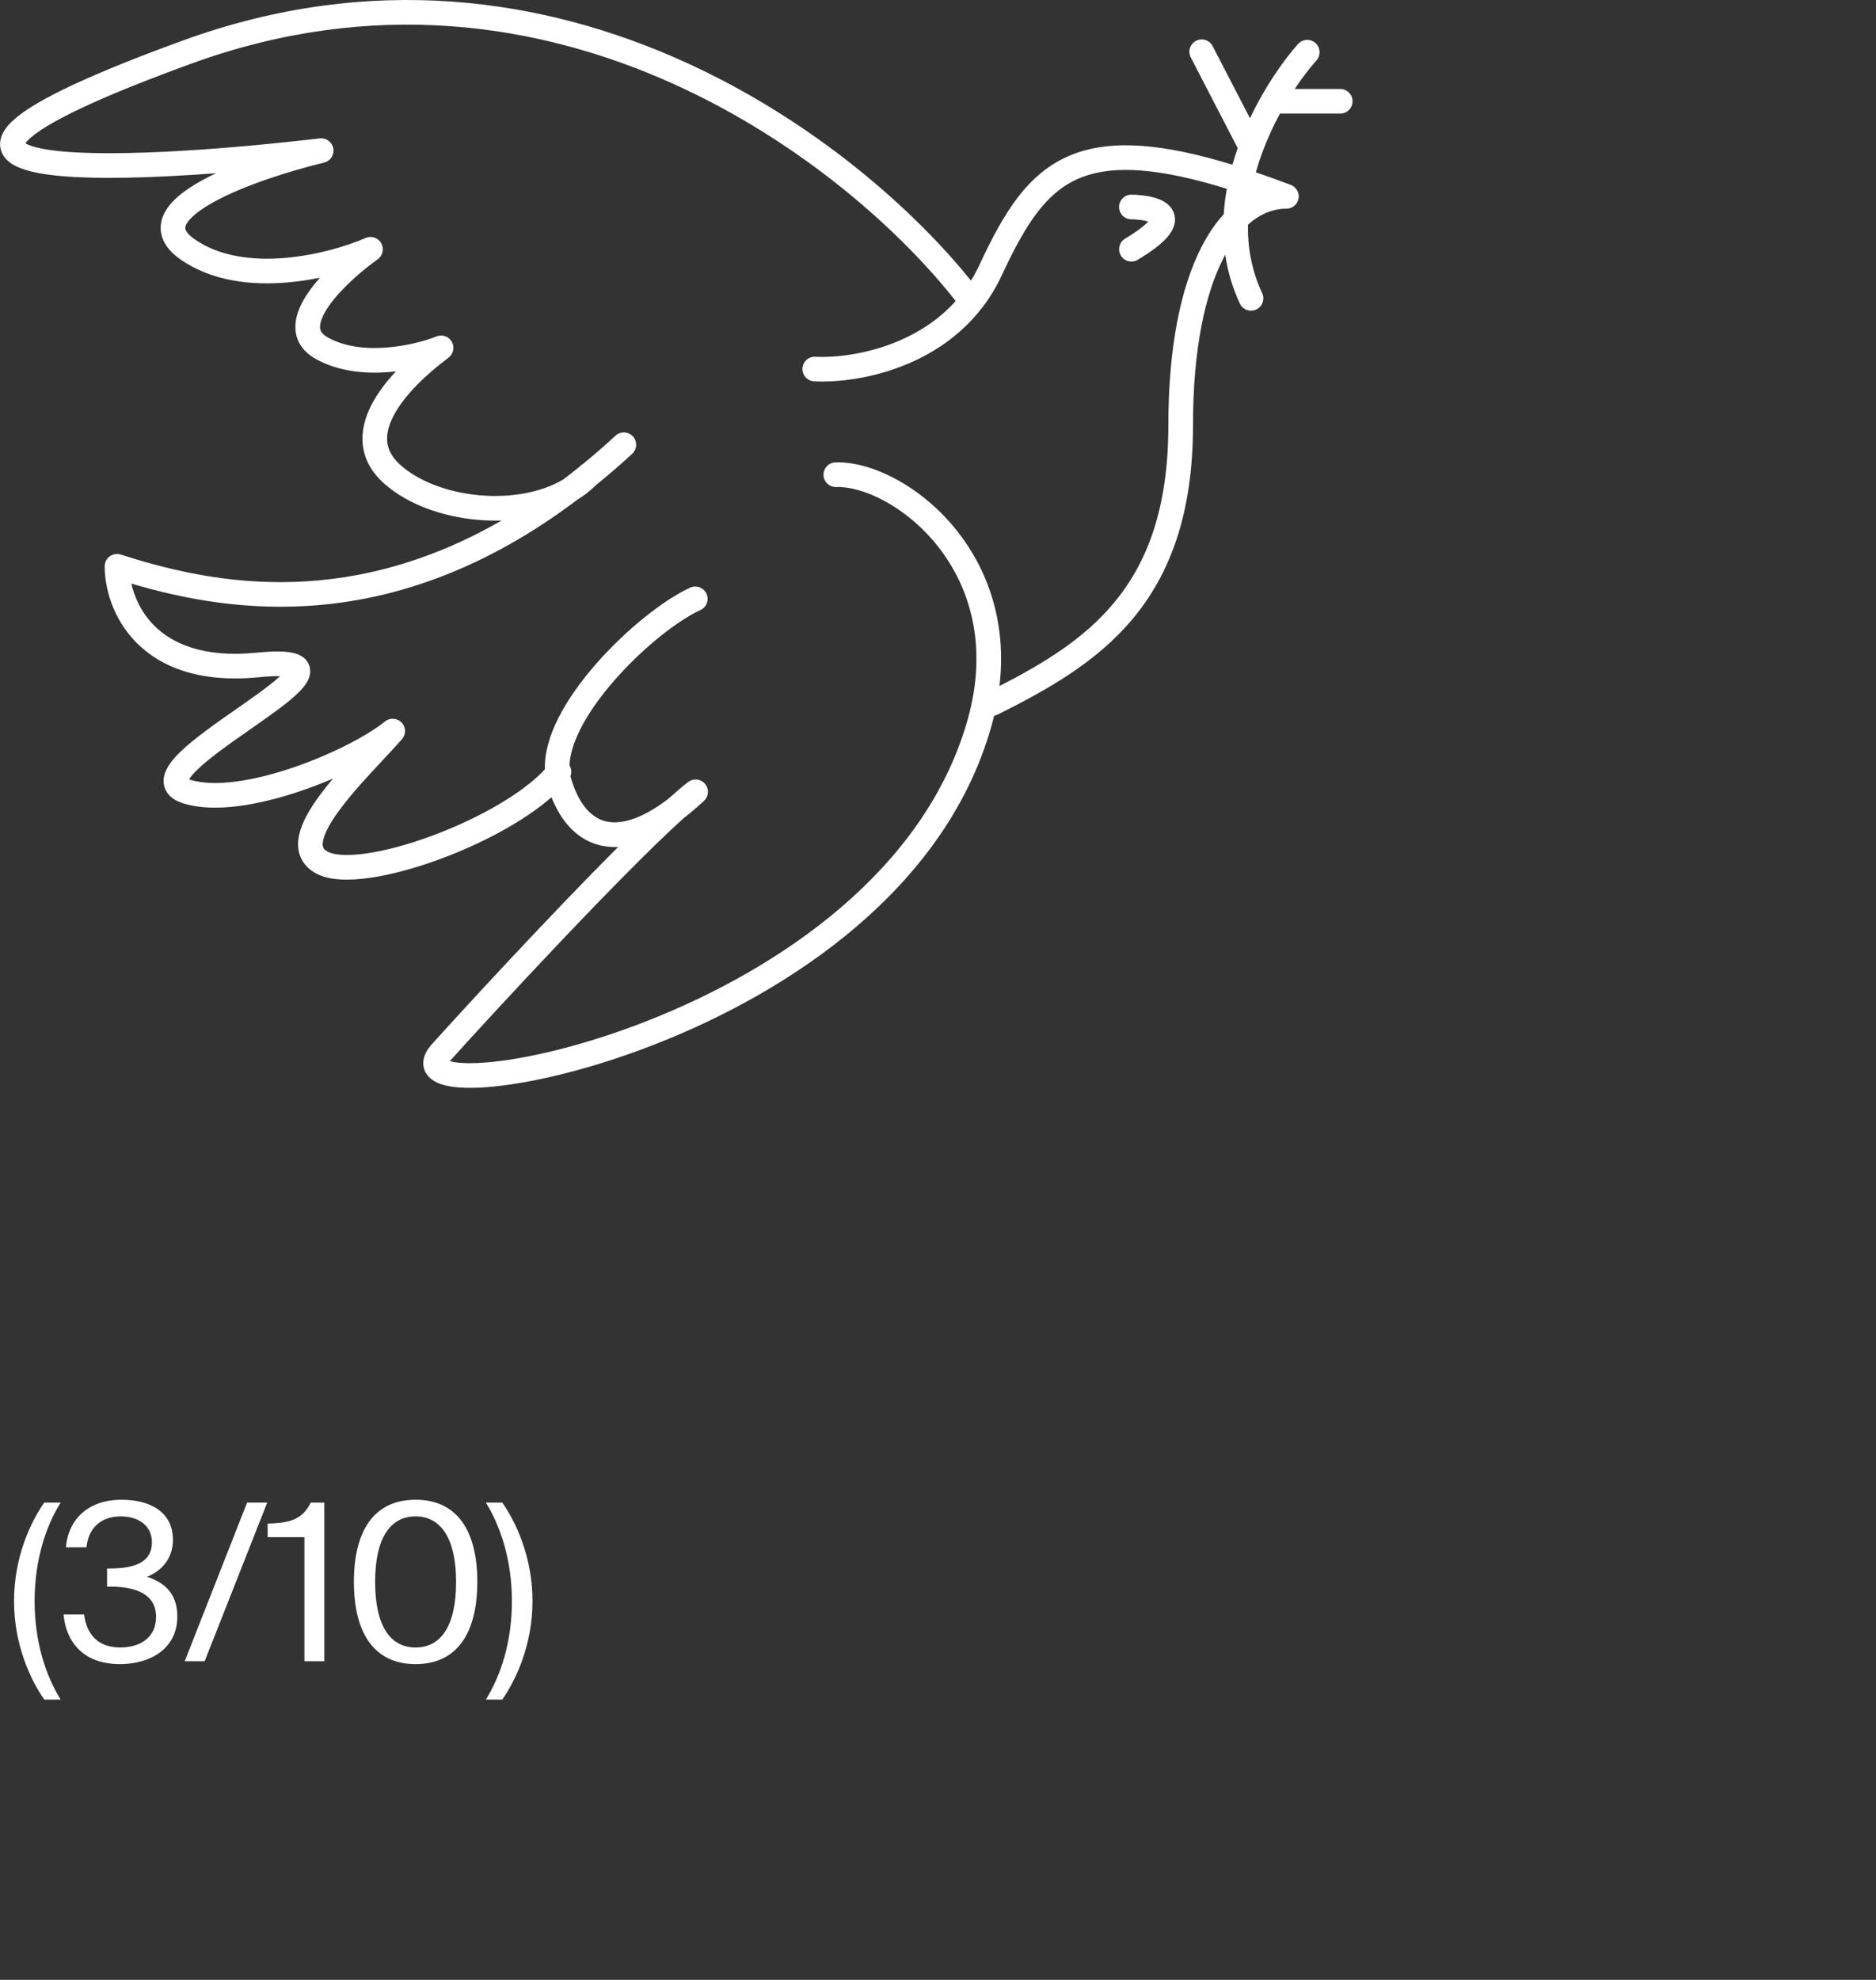 <?xml version="1.0" encoding="UTF-8"?> <svg xmlns="http://www.w3.org/2000/svg" width="127" height="134" viewBox="0 0 127 134" fill="none"><rect x="0" y="0" width="127" height="134" fill="#333333" stroke="none"/><path fill-rule="evenodd" clip-rule="evenodd" d="M65.731 18.995C65.935 18.665 66.124 18.316 66.297 17.947C67.958 14.387 69.631 11.503 72.854 10.361C75.376 9.467 78.696 9.696 83.433 11.149C83.54 10.767 83.66 10.391 83.789 10.025L80.618 3.899C80.565 3.802 80.533 3.695 80.522 3.584C80.511 3.474 80.522 3.363 80.555 3.257C80.588 3.151 80.641 3.053 80.712 2.968C80.783 2.883 80.871 2.813 80.969 2.762C81.067 2.711 81.175 2.681 81.285 2.672C81.396 2.663 81.507 2.676 81.612 2.711C81.717 2.745 81.814 2.8 81.898 2.873C81.982 2.946 82.05 3.034 82.099 3.133L84.621 8.005C84.879 7.458 85.153 6.935 85.435 6.442C86.252 5.009 87.137 3.808 87.888 2.963C88.037 2.804 88.242 2.71 88.459 2.7C88.675 2.69 88.888 2.766 89.05 2.91C89.213 3.054 89.312 3.256 89.328 3.472C89.344 3.689 89.275 3.903 89.135 4.07C88.596 4.685 88.1 5.337 87.65 6.021H90.729C90.839 6.021 90.947 6.042 91.048 6.084C91.15 6.126 91.242 6.188 91.319 6.265C91.396 6.342 91.458 6.434 91.5 6.536C91.542 6.637 91.563 6.745 91.563 6.855C91.563 6.964 91.542 7.073 91.5 7.174C91.458 7.275 91.396 7.367 91.319 7.444C91.242 7.522 91.15 7.583 91.048 7.625C90.947 7.667 90.839 7.689 90.729 7.689H86.65C86.2 8.516 85.808 9.374 85.478 10.257C85.305 10.719 85.153 11.188 85.02 11.663C85.772 11.919 86.557 12.203 87.376 12.513C87.56 12.581 87.714 12.711 87.811 12.882C87.908 13.052 87.942 13.251 87.907 13.444C87.871 13.636 87.769 13.811 87.618 13.935C87.467 14.06 87.277 14.128 87.081 14.126C86.212 14.126 85.32 14.457 84.482 15.211C84.459 16.769 84.74 18.341 85.451 19.852C85.54 20.051 85.548 20.278 85.472 20.483C85.396 20.688 85.243 20.854 85.045 20.947C84.847 21.04 84.621 21.052 84.415 20.98C84.209 20.908 84.039 20.758 83.942 20.562C83.448 19.51 83.112 18.392 82.946 17.242C82.902 17.322 82.859 17.404 82.816 17.487C81.587 19.889 80.762 23.618 80.762 28.791C80.762 34.795 79.194 38.866 76.693 41.87C74.216 44.843 70.885 46.691 67.541 48.363C67.465 48.401 67.383 48.427 67.299 48.44C67.236 48.703 67.166 48.969 67.09 49.236C63.958 60.198 53.467 67.082 44.501 70.619C40 72.397 35.795 73.366 32.95 73.581C32.236 73.635 31.592 73.642 31.04 73.599C30.502 73.556 29.995 73.461 29.589 73.273C29.186 73.085 28.72 72.716 28.661 72.08C28.609 71.511 28.92 71.027 29.235 70.677C31.628 68.02 37.383 61.782 41.849 57.322C41.374 57.349 40.898 57.296 40.441 57.164C38.967 56.734 37.956 55.527 37.334 53.957C35.453 55.608 32.586 57.106 29.85 58.122C28.173 58.745 26.492 59.207 25.039 59.414C24.313 59.518 23.624 59.56 23.012 59.521C22.409 59.482 21.819 59.359 21.335 59.083C20.86 58.81 20.504 58.428 20.319 57.937C20.139 57.46 20.15 56.963 20.251 56.506C20.446 55.619 21.017 54.676 21.663 53.803C21.931 53.44 22.229 53.069 22.542 52.697C21.845 52.995 21.118 53.276 20.384 53.527C19.008 53.995 17.573 54.367 16.222 54.547C14.882 54.725 13.561 54.722 12.449 54.388C12.079 54.277 11.71 54.103 11.441 53.805C11.302 53.653 11.198 53.471 11.137 53.274C11.076 53.076 11.059 52.867 11.088 52.663C11.136 52.299 11.307 51.975 11.488 51.711C11.675 51.44 11.916 51.172 12.18 50.914C13.114 50.002 14.61 48.958 15.965 48.012L16.382 47.721C17.13 47.197 17.817 46.709 18.362 46.273C18.608 46.078 18.804 45.907 18.957 45.764C18.632 45.756 18.172 45.772 17.54 45.836C13.528 46.236 10.877 45.155 9.233 43.493C7.62 41.862 7.086 39.776 7.086 38.329C7.086 38.198 7.117 38.069 7.176 37.952C7.235 37.835 7.321 37.734 7.427 37.656C7.533 37.579 7.656 37.528 7.785 37.506C7.914 37.485 8.047 37.495 8.172 37.535C13.76 39.313 23.057 41.5 33.958 35.229C33.412 35.245 32.865 35.23 32.324 35.182C29.983 34.976 27.644 34.163 26.04 32.758C25.158 31.984 24.668 31.087 24.56 30.109C24.454 29.152 24.723 28.215 25.168 27.362C25.571 26.591 26.142 25.841 26.799 25.138C26.624 25.158 26.448 25.175 26.269 25.188C24.692 25.305 22.873 25.149 21.335 24.27C20.904 24.024 20.555 23.708 20.319 23.315C20.094 22.937 19.982 22.503 19.997 22.063C20.017 21.245 20.42 20.442 20.898 19.756C21.123 19.432 21.383 19.109 21.664 18.794C20.954 18.94 20.203 19.055 19.434 19.119C17.039 19.322 14.345 19.048 12.21 17.553C11.657 17.166 11.227 16.71 11.015 16.163C10.792 15.585 10.853 15.012 11.09 14.503C11.317 14.02 11.698 13.601 12.126 13.24C12.559 12.873 13.085 12.533 13.656 12.218C13.962 12.049 14.287 11.885 14.626 11.724C13.441 11.813 12.266 11.887 11.132 11.941C7.683 12.105 4.521 12.086 2.55 11.703C2.052 11.607 1.594 11.48 1.213 11.309C0.846 11.146 0.453 10.899 0.214 10.505C-0.059 10.054 -0.049 9.552 0.148 9.106C0.326 8.703 0.654 8.34 1.041 8.012C1.823 7.347 3.11 6.598 4.941 5.743C6.789 4.88 9.243 3.882 12.403 2.734C25.234 -1.933 36.907 -0.066 46.258 4.151C55.139 8.155 61.948 14.286 65.732 18.995H65.731ZM38.138 32.446C36.632 33.347 34.552 33.704 32.47 33.521C30.372 33.335 28.404 32.611 27.139 31.502C26.523 30.962 26.273 30.429 26.217 29.924C26.159 29.398 26.297 28.801 26.646 28.133C27.352 26.78 28.798 25.381 30.356 24.213C30.519 24.092 30.633 23.916 30.676 23.717C30.718 23.519 30.687 23.311 30.587 23.134C30.488 22.957 30.327 22.823 30.135 22.756C29.944 22.689 29.734 22.694 29.546 22.771C28.823 23.061 27.548 23.42 26.146 23.524C24.735 23.63 23.295 23.468 22.162 22.822C21.927 22.687 21.809 22.557 21.749 22.457C21.687 22.35 21.657 22.226 21.664 22.102C21.673 21.773 21.853 21.3 22.266 20.708C23.078 19.541 24.492 18.319 25.572 17.547C25.738 17.427 25.854 17.249 25.898 17.049C25.941 16.848 25.909 16.638 25.808 16.459C25.706 16.281 25.543 16.146 25.348 16.081C25.153 16.015 24.941 16.024 24.753 16.105C23.554 16.63 21.496 17.271 19.294 17.457C17.08 17.645 14.845 17.361 13.166 16.186C12.766 15.906 12.619 15.687 12.571 15.561C12.534 15.464 12.528 15.365 12.601 15.209C12.686 15.028 12.87 14.793 13.2 14.514C13.525 14.241 13.95 13.96 14.462 13.677C16.53 12.535 19.663 11.554 21.945 11.003C22.15 10.952 22.328 10.825 22.443 10.647C22.558 10.47 22.601 10.255 22.563 10.047C22.526 9.839 22.411 9.653 22.242 9.526C22.072 9.399 21.861 9.342 21.651 9.365C18.287 9.76 14.478 10.113 11.053 10.275C7.601 10.439 4.621 10.406 2.868 10.066C2.435 9.982 2.114 9.885 1.893 9.786C1.833 9.761 1.776 9.731 1.721 9.697C1.782 9.607 1.901 9.468 2.121 9.281C2.727 8.767 3.845 8.094 5.647 7.253C7.433 6.418 9.838 5.44 12.973 4.3C25.321 -0.191 36.539 1.598 45.572 5.671C54.404 9.654 61.122 15.812 64.697 20.375C63.578 21.621 62.22 22.487 60.837 23.076C58.676 23.995 56.492 24.216 55.177 24.144C54.96 24.138 54.75 24.217 54.59 24.364C54.431 24.511 54.335 24.715 54.323 24.931C54.311 25.148 54.384 25.36 54.526 25.524C54.668 25.688 54.868 25.79 55.084 25.808C56.63 25.894 59.071 25.639 61.489 24.61C63.92 23.577 66.366 21.741 67.808 18.652C69.484 15.059 70.912 12.817 73.411 11.932C75.462 11.206 78.394 11.337 83.054 12.778C82.953 13.342 82.879 13.916 82.843 14.498C82.282 15.114 81.775 15.861 81.332 16.728C79.938 19.452 79.094 23.473 79.094 28.791C79.094 34.478 77.62 38.151 75.411 40.802C73.372 43.252 70.654 44.898 67.66 46.434C68.172 42.106 66.849 38.557 64.835 35.988C63.626 34.446 62.17 33.26 60.721 32.466C59.284 31.679 57.799 31.249 56.53 31.296C56.313 31.309 56.11 31.407 55.964 31.569C55.818 31.73 55.74 31.942 55.748 32.159C55.757 32.377 55.849 32.582 56.007 32.732C56.164 32.882 56.374 32.965 56.592 32.962C57.469 32.93 58.654 33.235 59.92 33.928C61.175 34.615 62.455 35.655 63.523 37.017C65.643 39.722 66.935 43.706 65.487 48.778C62.573 58.978 52.702 65.592 43.889 69.068C39.502 70.8 35.463 71.718 32.825 71.917C32.167 71.967 31.614 71.97 31.172 71.936C30.928 71.921 30.687 71.881 30.452 71.818L30.476 71.791C33.541 68.387 42.035 59.207 46.291 55.366C46.766 54.999 47.224 54.61 47.663 54.199C47.819 54.053 47.913 53.852 47.925 53.638C47.937 53.425 47.866 53.215 47.728 53.052C47.589 52.889 47.394 52.785 47.181 52.762C46.968 52.739 46.755 52.799 46.585 52.929C46.194 53.231 45.734 53.623 45.224 54.083C43.274 55.564 41.856 55.839 40.908 55.562C39.972 55.29 39.156 54.378 38.654 52.671C38.642 52.627 38.63 52.583 38.62 52.538C38.712 52.296 38.686 52.026 38.554 51.807C38.578 51.104 38.822 50.281 39.278 49.371C39.829 48.271 40.653 47.12 41.613 46.025C43.545 43.82 45.913 41.972 47.44 41.278C47.633 41.181 47.781 41.013 47.853 40.81C47.925 40.606 47.916 40.383 47.826 40.186C47.737 39.99 47.575 39.836 47.374 39.756C47.173 39.677 46.95 39.678 46.75 39.76C44.934 40.586 42.384 42.615 40.358 44.927C39.338 46.091 38.421 47.36 37.786 48.625C37.223 49.749 36.851 50.935 36.887 52.071C35.374 53.712 32.353 55.413 29.27 56.558C27.671 57.152 26.107 57.577 24.803 57.762C24.151 57.856 23.584 57.886 23.12 57.856C22.646 57.826 22.34 57.735 22.163 57.633C21.97 57.524 21.907 57.422 21.878 57.347C21.845 57.26 21.825 57.11 21.88 56.862C21.995 56.337 22.384 55.632 23.004 54.794C23.834 53.671 24.905 52.526 25.878 51.486C26.332 51.006 26.778 50.519 27.216 50.025C27.352 49.867 27.425 49.665 27.419 49.457C27.414 49.249 27.331 49.05 27.186 48.9C27.042 48.751 26.846 48.66 26.639 48.647C26.431 48.634 26.226 48.699 26.063 48.829C24.896 49.778 22.474 51.052 19.847 51.948C18.543 52.391 17.217 52.732 16.002 52.893C14.776 53.056 13.721 53.029 12.928 52.79C12.886 52.778 12.844 52.764 12.803 52.748C12.818 52.721 12.837 52.691 12.861 52.656C12.966 52.506 13.124 52.321 13.345 52.107C14.173 51.297 15.551 50.335 16.945 49.361L17.339 49.086C18.082 48.565 18.81 48.048 19.402 47.576C19.961 47.129 20.512 46.637 20.788 46.158C20.925 45.918 21.096 45.506 20.938 45.048C20.774 44.573 20.363 44.352 20.058 44.25C19.469 44.054 18.557 44.057 17.374 44.175C13.755 44.537 11.639 43.553 10.419 42.321C9.565 41.457 9.1 40.419 8.891 39.499C15.577 41.467 26.59 43.247 39.077 33.827C39.538 33.546 39.964 33.212 40.348 32.833C41.194 32.146 42.019 31.434 42.82 30.695C42.973 30.543 43.062 30.337 43.067 30.121C43.072 29.905 42.993 29.695 42.847 29.537C42.7 29.378 42.498 29.282 42.282 29.269C42.066 29.256 41.854 29.328 41.69 29.469C40.969 30.134 40.23 30.777 39.471 31.398C39.396 31.438 39.327 31.491 39.265 31.556L39.228 31.595C38.863 31.889 38.501 32.172 38.139 32.446H38.138ZM19.352 45.31C19.353 45.307 19.355 45.304 19.356 45.301L19.352 45.31ZM75.756 14.009C75.756 13.549 76.13 13.175 76.59 13.175H76.612C76.682 13.175 76.753 13.177 76.824 13.181C76.96 13.188 77.148 13.201 77.36 13.226C77.744 13.272 78.346 13.375 78.807 13.652C79.048 13.796 79.343 14.043 79.477 14.443C79.618 14.868 79.52 15.281 79.331 15.621C78.99 16.235 78.216 16.867 77.019 17.585C76.829 17.698 76.603 17.73 76.389 17.676C76.176 17.622 75.992 17.485 75.879 17.296C75.766 17.107 75.732 16.881 75.785 16.667C75.838 16.453 75.973 16.269 76.161 16.155C77.062 15.614 77.52 15.231 77.734 14.993C77.547 14.94 77.355 14.902 77.161 14.881C76.973 14.859 76.784 14.846 76.595 14.843H76.59C76.369 14.843 76.157 14.755 76 14.598C75.844 14.442 75.756 14.23 75.756 14.009Z" fill="white"></path><path d="M0.951 108.365C0.951 105.358 2.091 102.988 2.995 101.699H4.106C3.113 103.284 2.343 105.565 2.343 108.365C2.343 111.165 3.113 113.431 4.106 115.031H2.995C2.091 113.727 0.951 111.372 0.951 108.365ZM8.137 111.505C9.559 111.505 10.566 110.779 10.566 109.431C10.566 107.891 9.189 107.387 7.47 107.387H7.248V106.158H7.426C9.307 106.158 10.285 105.639 10.285 104.38C10.285 103.239 9.337 102.632 8.196 102.632C6.759 102.632 5.974 103.491 5.856 104.721H4.463C4.626 102.825 5.974 101.506 8.226 101.506C10.077 101.506 11.707 102.262 11.707 104.232C11.707 105.343 11.085 106.261 9.959 106.721C11.559 107.239 12.003 108.276 12.003 109.417C12.003 111.579 10.181 112.631 8.122 112.631C5.574 112.631 4.463 111.061 4.3 109.268H5.693C5.856 110.587 6.611 111.505 8.137 111.505ZM13.854 112.438H12.505L16.727 101.699H18.09L13.854 112.438ZM21.956 112.438H20.608V104.039H18.119V103.121C19.645 103.076 20.46 102.854 21.037 101.699H21.956V112.438ZM30.876 107.061C30.876 104.084 29.809 102.632 28.135 102.632C26.432 102.632 25.395 104.084 25.395 107.061C25.395 110.068 26.432 111.505 28.135 111.505C29.839 111.505 30.876 110.068 30.876 107.061ZM32.313 107.061C32.313 110.453 30.994 112.631 28.135 112.631C25.276 112.631 23.958 110.453 23.958 107.061C23.958 103.669 25.276 101.506 28.135 101.506C30.994 101.506 32.313 103.669 32.313 107.061ZM36.048 108.365C36.048 111.372 34.907 113.727 34.003 115.031H32.892C33.885 113.431 34.655 111.165 34.655 108.365C34.655 105.58 33.87 103.269 32.892 101.699H34.003C34.907 102.988 36.048 105.358 36.048 108.365Z" fill="white"></path></svg> 